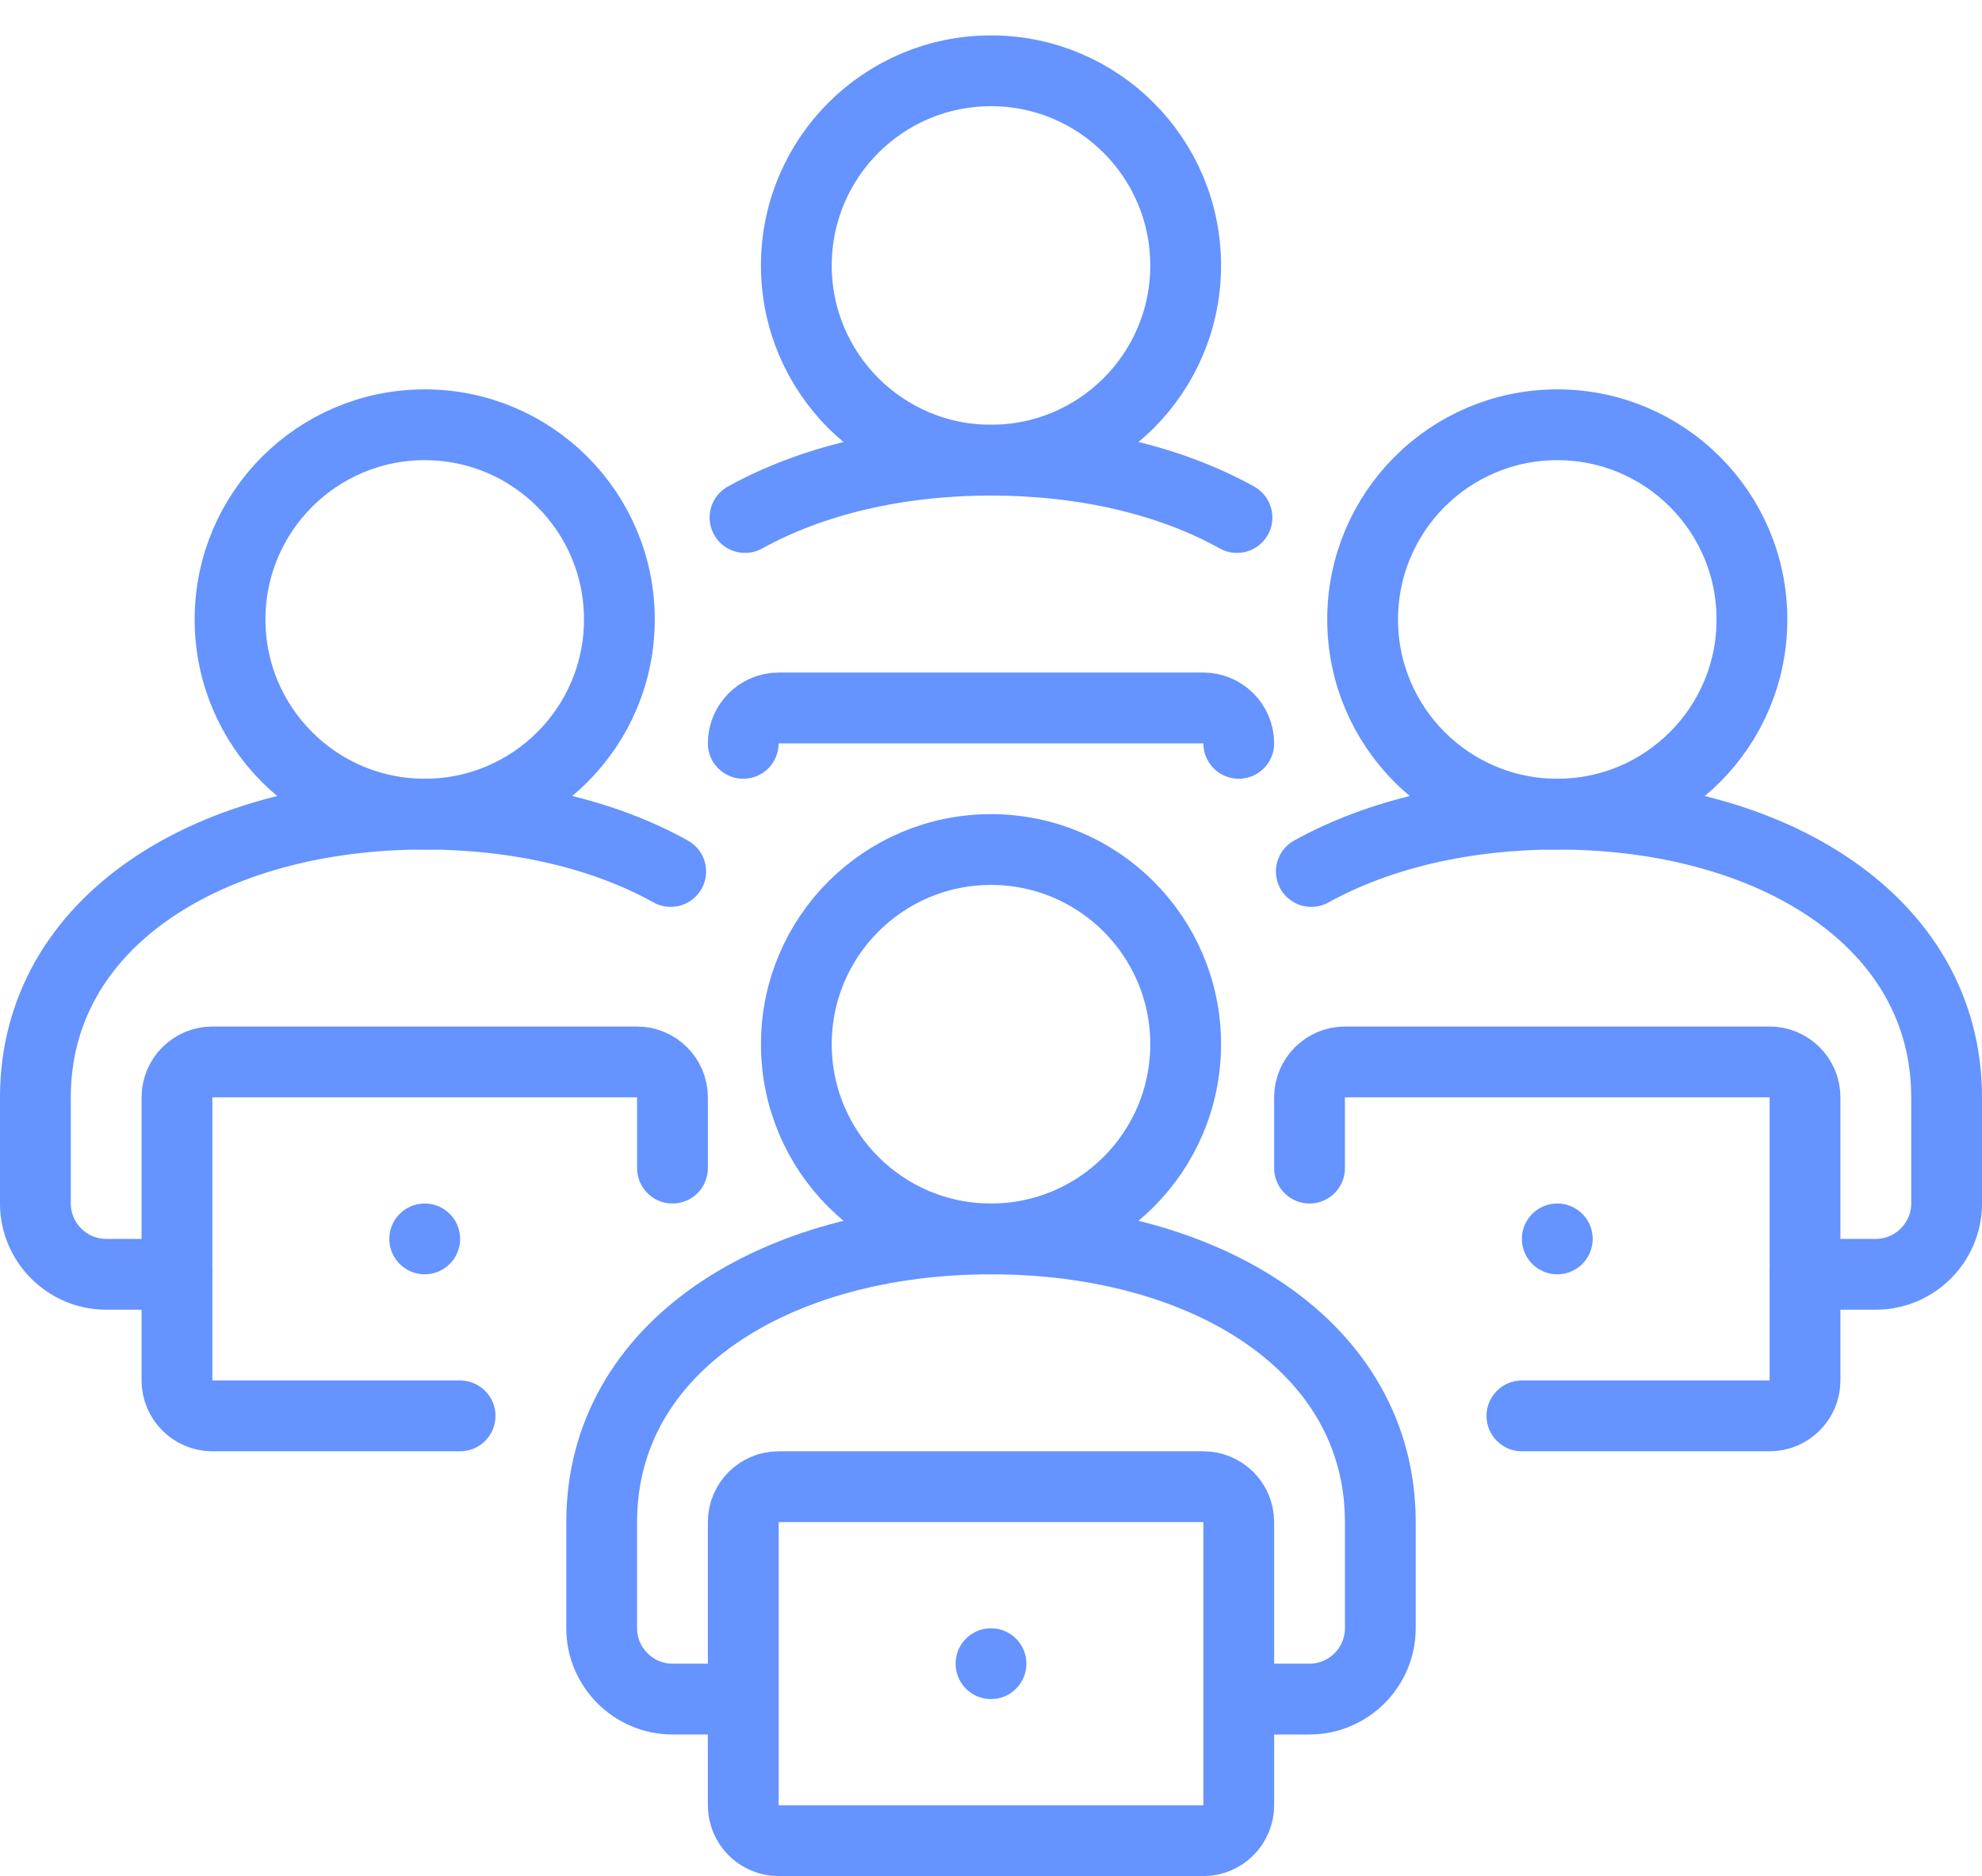 <svg width="56" height="53" xmlns="http://www.w3.org/2000/svg" xmlns:xlink="http://www.w3.org/1999/xlink" xml:space="preserve" overflow="hidden"><g transform="translate(-684 -513)"><g><g><g><g><path d="M712 560 712 560" stroke="#6593FF" stroke-width="2" stroke-linecap="round" stroke-linejoin="round" stroke-miterlimit="4" stroke-opacity="1" fill="none" fill-rule="nonzero"/><path d="M717.5 542.5C717.5 545.538 715.038 548 712 548 708.962 548 706.5 545.538 706.5 542.5 706.5 539.462 708.962 537 712 537 715.038 537 717.5 539.462 717.5 542.5Z" stroke="#6593FF" stroke-width="2" stroke-linecap="butt" stroke-linejoin="round" stroke-miterlimit="4" stroke-opacity="1" fill="none" fill-rule="nonzero"/><path d="M717.5 520.5C717.5 523.538 715.038 526 712 526 708.962 526 706.5 523.538 706.5 520.5 706.5 517.462 708.962 515 712 515 715.038 515 717.5 517.462 717.5 520.5Z" stroke="#6593FF" stroke-width="2" stroke-linecap="butt" stroke-linejoin="round" stroke-miterlimit="4" stroke-opacity="1" fill="none" fill-rule="nonzero"/><path d="M719 561 721 561C722.1 561 723 560.1 723 559L723 556C723 551.03 718.07 548 712 548 705.93 548 701 551.03 701 556L701 559C701 560.1 701.9 561 703 561L705 561" stroke="#6593FF" stroke-width="2" stroke-linecap="butt" stroke-linejoin="round" stroke-miterlimit="4" stroke-opacity="1" fill="none" fill-rule="nonzero"/><path d="M718 555C718.552 555 719 555.448 719 556L719 564C719 564.552 718.552 565 718 565L706 565C705.448 565 705 564.552 705 564L705 556C705 555.448 705.448 555 706 555Z" stroke="#6593FF" stroke-width="2" stroke-linecap="round" stroke-linejoin="round" stroke-miterlimit="4" stroke-opacity="1" fill="none" fill-rule="nonzero"/><path d="M705 534C705 533.45 705.45 533 706 533L718 533C718.55 533 719 533.45 719 534" stroke="#6593FF" stroke-width="2" stroke-linecap="round" stroke-linejoin="round" stroke-miterlimit="4" stroke-opacity="1" fill="none" fill-rule="nonzero"/><path d="M728 548 728 548" stroke="#6593FF" stroke-width="2" stroke-linecap="round" stroke-linejoin="round" stroke-miterlimit="4" stroke-opacity="1" fill="none" fill-rule="nonzero"/><path d="M733.5 530.5C733.5 533.538 731.038 536 728 536 724.962 536 722.5 533.538 722.5 530.5 722.5 527.462 724.962 525 728 525 731.038 525 733.5 527.462 733.5 530.5Z" stroke="#6593FF" stroke-width="2" stroke-linecap="butt" stroke-linejoin="round" stroke-miterlimit="4" stroke-opacity="1" fill="none" fill-rule="nonzero"/><path d="M727 553 734 553C734.55 553 735 552.55 735 552L735 544C735 543.45 734.55 543 734 543L722 543C721.45 543 721 543.45 721 544L721 546" stroke="#6593FF" stroke-width="2" stroke-linecap="round" stroke-linejoin="round" stroke-miterlimit="4" stroke-opacity="1" fill="none" fill-rule="nonzero"/><path d="M696 548 696 548" stroke="#6593FF" stroke-width="2" stroke-linecap="round" stroke-linejoin="round" stroke-miterlimit="4" stroke-opacity="1" fill="none" fill-rule="nonzero"/><path d="M701.5 530.5C701.5 533.538 699.038 536 696 536 692.962 536 690.5 533.538 690.5 530.5 690.5 527.462 692.962 525 696 525 699.038 525 701.5 527.462 701.5 530.5Z" stroke="#6593FF" stroke-width="2" stroke-linecap="butt" stroke-linejoin="round" stroke-miterlimit="4" stroke-opacity="1" fill="none" fill-rule="nonzero"/><path d="M697 553 690 553C689.45 553 689 552.55 689 552L689 544C689 543.45 689.45 543 690 543L702 543C702.55 543 703 543.45 703 544L703 546" stroke="#6593FF" stroke-width="2" stroke-linecap="round" stroke-linejoin="round" stroke-miterlimit="4" stroke-opacity="1" fill="none" fill-rule="nonzero"/><path d="M735 549 737 549C738.1 549 739 548.1 739 547L739 544C739 539.03 734.07 536 728 536 725.37 536 722.95 536.57 721.05 537.62" stroke="#6593FF" stroke-width="2" stroke-linecap="round" stroke-linejoin="round" stroke-miterlimit="4" stroke-opacity="1" fill="none" fill-rule="nonzero"/><path d="M702.95 537.62C701.06 536.57 698.64 536 696 536 689.93 536 685 539.03 685 544L685 547C685 548.1 685.9 549 687 549L689 549" stroke="#6593FF" stroke-width="2" stroke-linecap="round" stroke-linejoin="round" stroke-miterlimit="4" stroke-opacity="1" fill="none" fill-rule="nonzero"/><path d="M718.95 527.62C717.06 526.57 714.64 526 712 526 709.36 526 706.95 526.57 705.05 527.62" stroke="#6593FF" stroke-width="2" stroke-linecap="round" stroke-linejoin="round" stroke-miterlimit="4" stroke-opacity="1" fill="none" fill-rule="nonzero"/></g></g></g></g></g></svg>